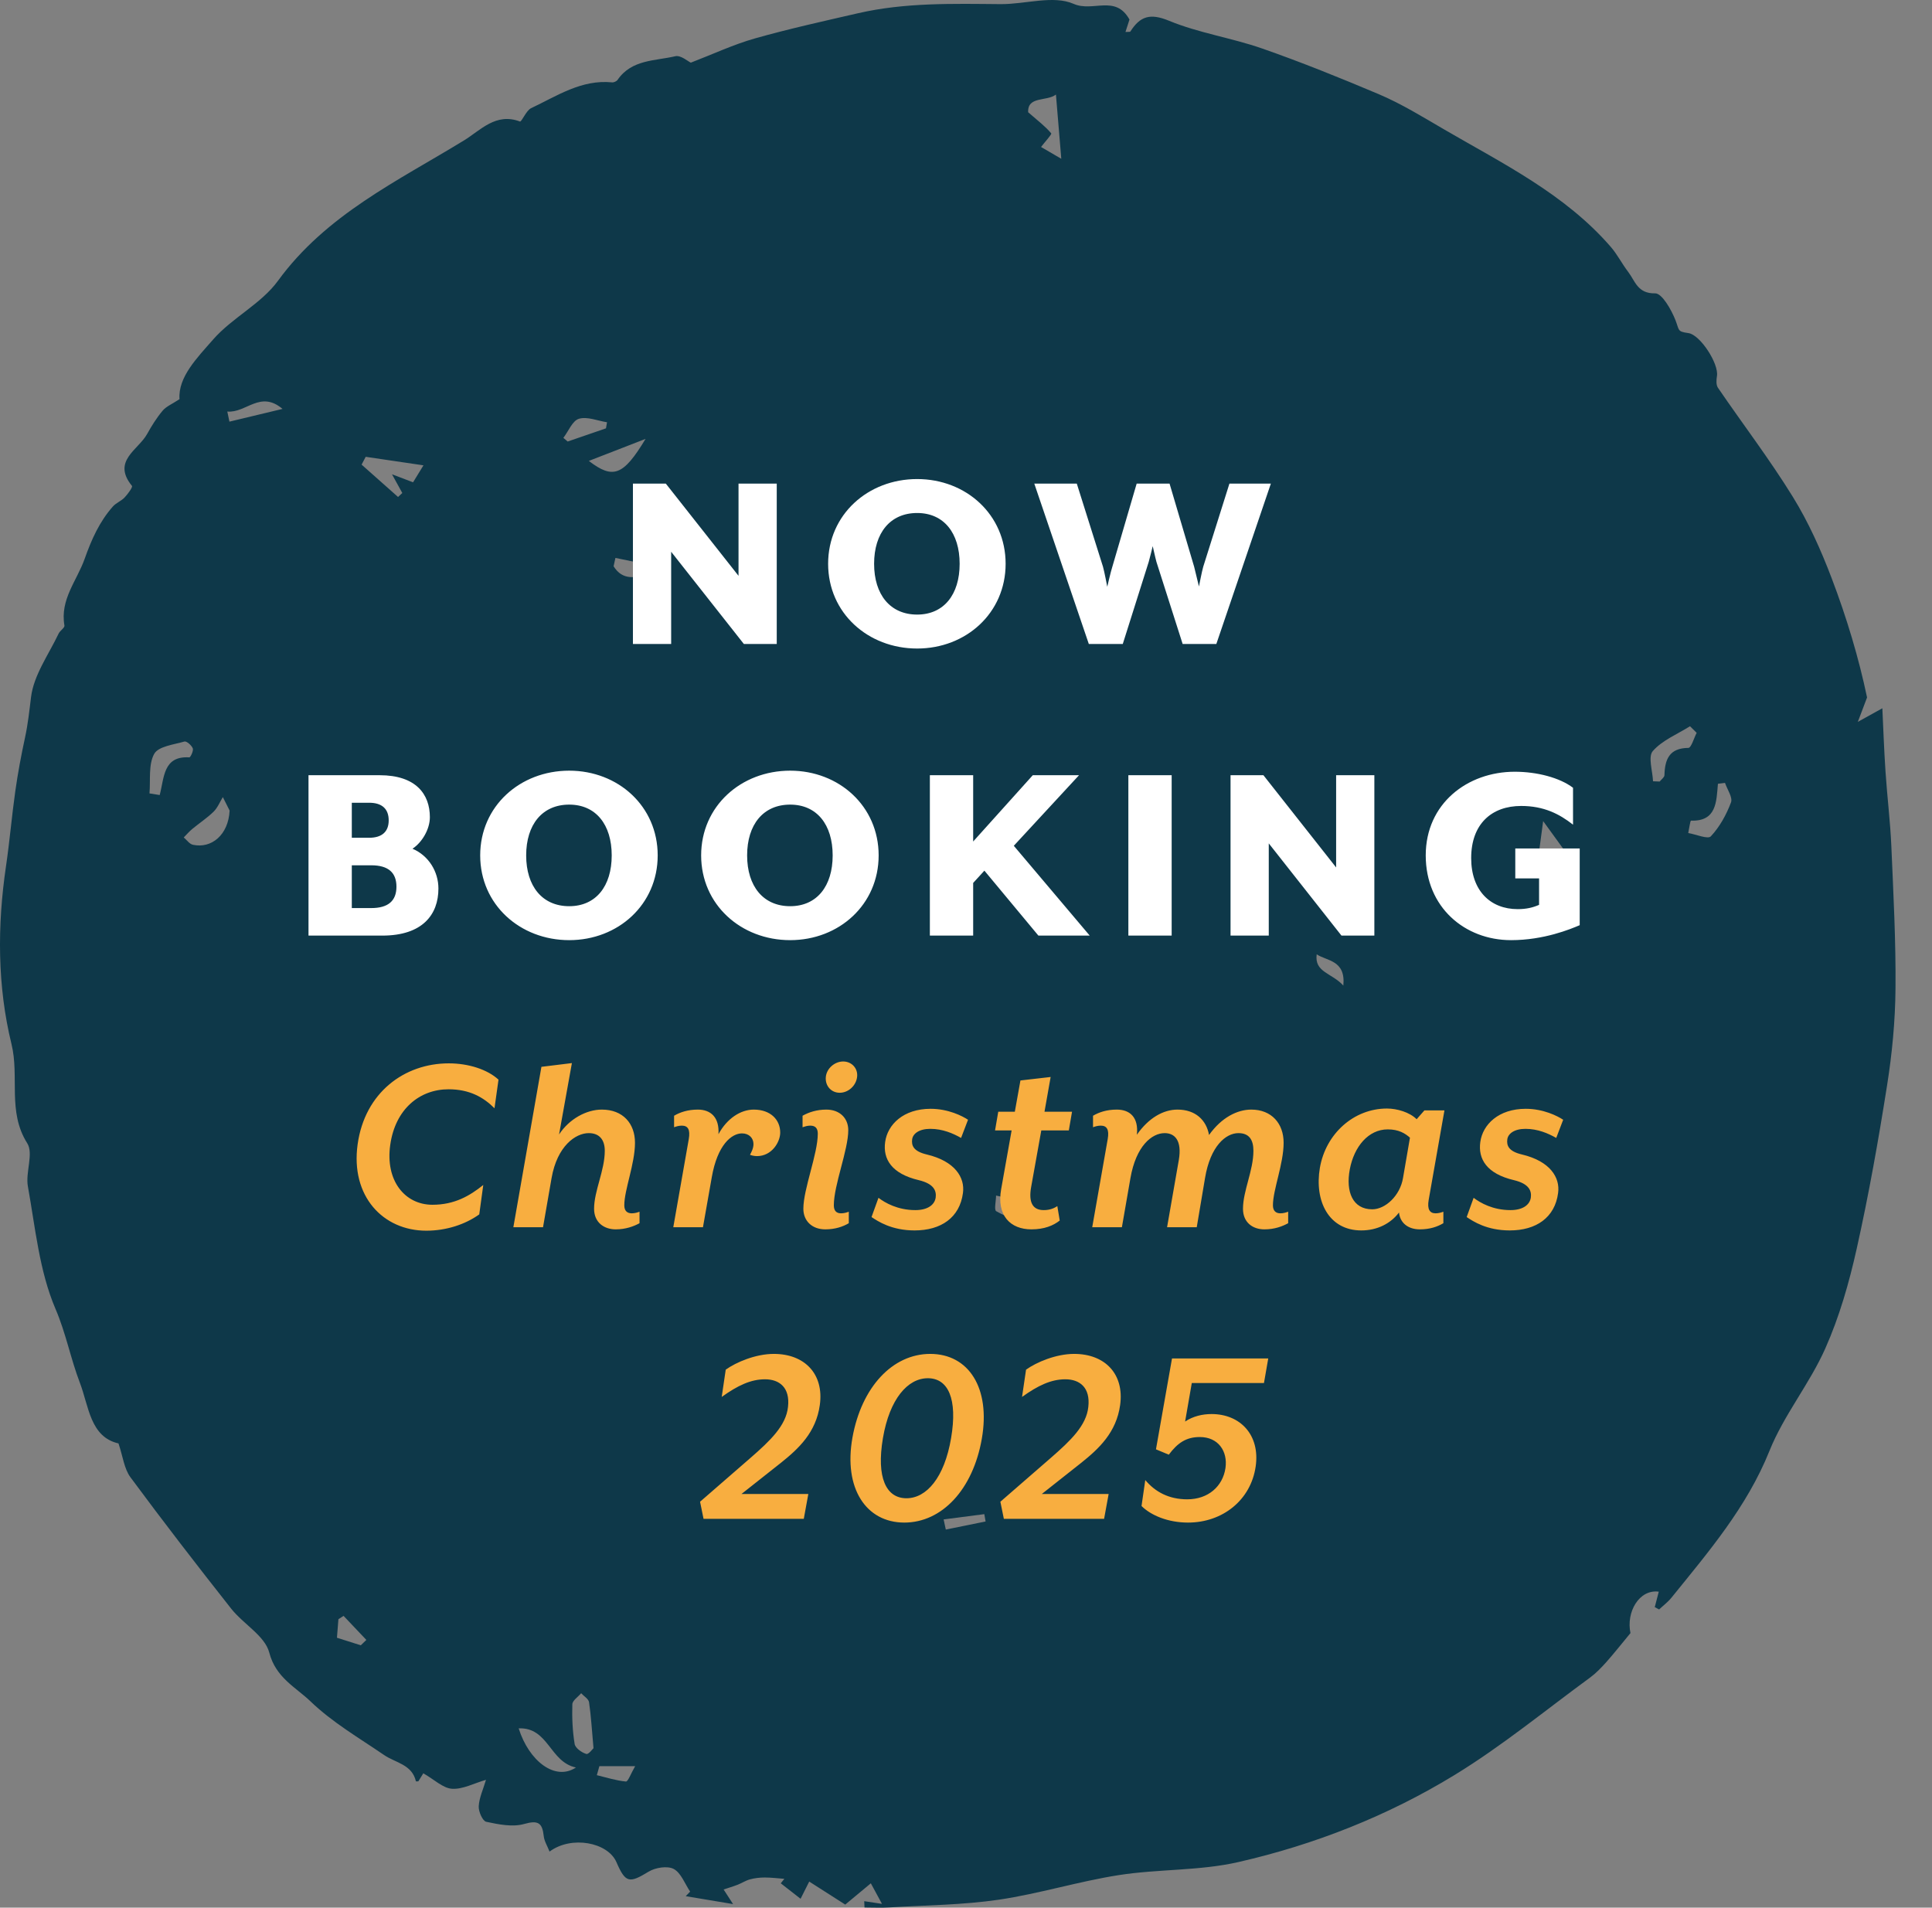 <?xml version="1.0" encoding="UTF-8"?> <svg xmlns="http://www.w3.org/2000/svg" width="159" height="157" viewBox="0 0 159 157" fill="none"><rect x="0" y="0" width="159" height="157" fill="#808080" stroke="none"/><path d="M136.18 132.285C136.29 131.855 136.404 131.425 136.514 130.995C134.896 130.778 133.814 132.682 134.185 134.403C133.378 135.378 132.798 136.117 132.174 136.816C131.771 137.264 131.342 137.709 130.858 138.066C127.164 140.769 123.606 143.7 119.714 146.079C114.211 149.443 108.195 151.815 101.912 153.249C98.713 153.981 95.324 153.812 92.063 154.323C88.75 154.842 85.511 155.857 82.195 156.346C79.242 156.78 76.227 156.798 73.241 156.978C72.544 157.022 71.844 156.986 71.147 156.986C71.139 156.813 71.132 156.64 71.125 156.467C71.477 156.519 71.829 156.574 72.585 156.688C72.207 155.989 71.935 155.493 71.668 154.996C71.026 155.529 70.387 156.063 69.562 156.747C68.744 156.224 67.735 155.581 66.598 154.853C66.437 155.173 66.246 155.555 65.886 156.269C65.303 155.813 64.779 155.404 64.254 154.996C64.353 154.875 64.452 154.75 64.551 154.628C64.012 154.588 63.477 154.518 62.937 154.518C62.53 154.518 62.112 154.566 61.719 154.673C61.367 154.765 61.052 154.982 60.707 155.114C60.329 155.261 59.937 155.375 59.552 155.504C59.79 155.875 60.028 156.243 60.329 156.706C59.038 156.489 57.736 156.272 56.434 156.055C56.555 155.93 56.676 155.805 56.797 155.68C56.36 155.033 56.052 154.143 55.447 153.816C54.933 153.54 53.939 153.698 53.382 154.036C51.793 155.007 51.478 154.982 50.73 153.253C50.022 151.624 47.032 151.043 45.227 152.385C45.044 151.918 44.794 151.529 44.75 151.117C44.633 150.028 44.299 149.782 43.136 150.113C42.183 150.385 41.035 150.15 40.015 149.933C39.718 149.87 39.373 149.087 39.398 148.653C39.439 147.947 39.769 147.256 39.996 146.48C38.999 146.766 38.082 147.274 37.198 147.215C36.453 147.167 35.752 146.465 34.839 145.943C34.879 145.877 34.652 146.244 34.428 146.605C34.344 146.605 34.234 146.616 34.23 146.605C33.911 145.207 32.557 145.086 31.615 144.442C29.549 143.03 27.345 141.747 25.562 140.03C24.352 138.864 22.697 138.084 22.162 136.014C21.806 134.631 20.027 133.661 19.025 132.392C16.212 128.829 13.439 125.236 10.739 121.584C10.214 120.875 10.112 119.856 9.752 118.793C7.419 118.267 7.309 115.726 6.579 113.818C5.816 111.832 5.435 109.747 4.565 107.717C3.234 104.603 2.907 101.039 2.295 97.641C2.086 96.476 2.779 94.935 2.24 94.085C0.6 91.497 1.609 88.628 0.948 85.937C-0.225 81.141 -0.229 76.188 0.497 71.264C0.798 69.22 0.97 67.153 1.26 65.105C1.469 63.626 1.744 62.159 2.06 60.699C2.302 59.589 2.419 58.467 2.555 57.371C2.775 55.562 4.004 53.874 4.826 52.142C4.943 51.896 5.336 51.664 5.303 51.48C4.928 49.333 6.326 47.803 6.968 45.99C7.54 44.376 8.182 42.945 9.283 41.691C9.547 41.39 9.972 41.239 10.251 40.945C10.519 40.665 10.941 40.084 10.86 39.989C9.187 37.933 11.384 37.032 12.107 35.719C12.478 35.047 12.896 34.381 13.387 33.796C13.681 33.447 14.161 33.256 14.774 32.851C14.642 31.035 16.223 29.45 17.543 27.938C19.113 26.144 21.494 25.008 22.873 23.114C26.842 17.664 32.719 14.902 38.188 11.556C39.541 10.729 40.803 9.247 42.788 10C42.927 10.052 43.301 9.096 43.705 8.905C45.829 7.904 47.846 6.525 50.374 6.779C50.52 6.794 50.748 6.691 50.829 6.569C51.984 4.885 53.91 5.021 55.575 4.628C56.023 4.521 56.621 5.054 56.852 5.157C58.69 4.451 60.366 3.661 62.123 3.164C64.929 2.37 67.783 1.741 70.626 1.087C74.488 0.2 78.421 0.307 82.349 0.34C84.378 0.355 86.685 -0.417 88.358 0.318C89.954 1.02 91.799 -0.473 92.954 1.609C92.921 1.712 92.782 2.142 92.624 2.631C92.84 2.613 92.995 2.642 93.028 2.591C93.831 1.333 94.653 1.068 96.208 1.708C98.654 2.719 101.351 3.113 103.863 3.988C107.106 5.121 110.301 6.411 113.467 7.75C115.337 8.541 117.113 9.64 118.837 10.644C123.672 13.461 128.803 15.969 132.574 20.33C133.11 20.951 133.488 21.713 133.99 22.367C134.57 23.121 134.761 24.173 136.217 24.143C136.778 24.132 137.556 25.497 137.893 26.364C138.22 27.206 138.025 27.28 138.961 27.416C139.922 27.552 141.473 29.935 141.301 30.954C141.25 31.262 141.224 31.678 141.382 31.91C143.429 34.907 145.64 37.801 147.544 40.886C148.835 42.975 149.859 45.266 150.736 47.568C151.979 50.829 152.984 54.187 153.655 57.401C153.402 58.07 153.149 58.739 152.896 59.409C153.699 58.964 154.503 58.519 154.914 58.291C154.987 59.784 155.049 61.648 155.174 63.505C155.31 65.561 155.567 67.609 155.655 69.665C155.823 73.566 156.032 77.468 155.996 81.369C155.974 84.032 155.717 86.716 155.299 89.349C154.591 93.843 153.795 98.329 152.804 102.764C152.181 105.562 151.378 108.375 150.215 110.986C148.92 113.899 146.807 116.458 145.626 119.4C143.762 124.044 140.611 127.711 137.556 131.491C137.266 131.851 136.881 132.138 136.543 132.458C136.419 132.392 136.29 132.322 136.165 132.256L136.18 132.285ZM141.969 64.432C141.774 64.457 141.58 64.48 141.382 64.505C141.253 66.002 141.272 67.605 139.166 67.539C139.1 67.539 139.016 68.205 138.939 68.558C139.581 68.668 140.556 69.091 140.798 68.83C141.525 68.054 142.079 67.05 142.456 66.042C142.614 65.627 142.148 64.976 141.965 64.432H141.969ZM18.901 66.719C18.835 66.59 18.589 66.094 18.339 65.601C18.09 66.009 17.907 66.48 17.573 66.807C17.037 67.329 16.399 67.745 15.819 68.227C15.566 68.436 15.354 68.69 15.122 68.922C15.372 69.131 15.596 69.466 15.878 69.525C17.393 69.856 18.794 68.727 18.897 66.715L18.901 66.719ZM12.298 65.296C12.58 65.34 12.863 65.388 13.142 65.432C13.523 64.027 13.409 62.192 15.585 62.332C15.673 62.339 15.94 61.784 15.867 61.593C15.768 61.339 15.354 60.979 15.181 61.027C14.297 61.284 13.031 61.424 12.69 62.045C12.203 62.928 12.397 64.193 12.302 65.296H12.298ZM136.044 64.299C136.224 64.307 136.408 64.314 136.587 64.321C136.723 64.149 136.976 63.976 136.98 63.799C137.017 62.486 137.383 61.567 138.953 61.552C139.184 61.552 139.405 60.747 139.632 60.313C139.449 60.133 139.269 59.953 139.085 59.769C138.04 60.427 136.804 60.92 136.022 61.813C135.615 62.281 136.008 63.45 136.041 64.303L136.044 64.299ZM47.399 145.465C45.235 145.012 45.15 142.148 42.685 142.243C43.529 144.935 45.689 146.605 47.399 145.465ZM33.992 39.698C34.307 39.183 34.575 38.749 34.85 38.297C33.229 38.058 31.662 37.827 30.096 37.595C29.982 37.808 29.869 38.021 29.759 38.238C30.76 39.125 31.758 40.014 32.759 40.901C32.876 40.79 32.99 40.684 33.108 40.574C32.891 40.18 32.671 39.783 32.26 39.033C33.06 39.338 33.471 39.492 33.999 39.695L33.992 39.698ZM85.676 12.097C85.988 12.28 86.483 12.567 87.342 13.067C87.173 11.023 87.041 9.464 86.902 7.783C86.139 8.368 84.554 7.89 84.616 9.239C85.442 9.956 86.043 10.412 86.513 10.975C86.579 11.052 85.999 11.67 85.673 12.1L85.676 12.097ZM48.844 143.872C48.708 142.383 48.646 141.232 48.477 140.092C48.437 139.82 48.052 139.599 47.828 139.353C47.575 139.655 47.113 139.949 47.102 140.258C47.069 141.35 47.116 142.457 47.292 143.53C47.347 143.865 47.868 144.233 48.25 144.35C48.433 144.409 48.785 143.924 48.848 143.872H48.844ZM48.459 37.933C50.458 39.467 51.302 39.147 53.129 36.12C51.368 36.804 50.051 37.315 48.459 37.933ZM18.706 33.87C18.765 34.145 18.824 34.425 18.882 34.701C20.338 34.352 21.795 34.002 23.251 33.653C21.413 32.094 20.258 34.01 18.706 33.87ZM49.871 35.252C49.901 35.087 49.926 34.918 49.956 34.752C49.178 34.631 48.327 34.263 47.645 34.465C47.109 34.624 46.786 35.488 46.364 36.036C46.482 36.135 46.603 36.238 46.72 36.337C47.769 35.977 48.818 35.613 49.871 35.252ZM84.701 100.848C84.682 100.701 84.668 100.55 84.649 100.403C84.165 99.848 83.729 99.234 83.175 98.759C82.885 98.509 82.382 98.509 81.975 98.395C81.972 98.84 81.799 99.572 81.986 99.682C82.837 100.168 83.787 100.477 84.701 100.852V100.848ZM128.877 70.165C128.217 69.256 127.769 68.639 126.999 67.576C126.837 68.771 126.716 69.679 126.544 70.966C127.571 70.613 128.297 70.363 128.877 70.161V70.165ZM49.328 145.354C49.259 145.601 49.189 145.851 49.119 146.097C49.915 146.288 50.708 146.546 51.514 146.619C51.683 146.634 51.914 145.976 52.274 145.354H49.328ZM50.649 45.917C50.597 46.145 50.55 46.376 50.498 46.604C51.239 47.796 52.3 47.549 53.371 47.263C53.426 47.012 53.481 46.762 53.532 46.512C52.571 46.314 51.61 46.115 50.649 45.917ZM29.689 135.411C29.843 135.264 29.997 135.113 30.151 134.966C29.527 134.308 28.9 133.65 28.276 132.988C28.133 133.08 27.994 133.171 27.851 133.26C27.811 133.764 27.774 134.267 27.73 134.786C28.46 135.017 29.076 135.212 29.689 135.407V135.411ZM110.554 81.112C110.76 79.005 109.193 79.1 108.361 78.541C108.162 80.031 109.593 80.057 110.554 81.112ZM77.658 125.048C77.716 125.328 77.775 125.604 77.838 125.883C78.931 125.662 80.02 125.438 81.113 125.217C81.076 125.015 81.043 124.817 81.007 124.614C79.892 124.758 78.777 124.905 77.658 125.048Z" fill="#0E3849"></path><path d="M52.089 53V39.8H54.795L60.779 47.39V39.8H63.925V53H61.219L55.235 45.41V53H52.089ZM75.479 53.374C71.431 53.374 68.153 50.448 68.153 46.4C68.153 42.352 71.431 39.426 75.479 39.426C79.505 39.426 82.761 42.352 82.761 46.4C82.761 50.448 79.505 53.374 75.479 53.374ZM75.479 50.58C77.679 50.58 78.977 48.93 78.977 46.4C78.977 43.87 77.679 42.22 75.479 42.22C73.257 42.22 71.937 43.87 71.937 46.4C71.937 48.93 73.257 50.58 75.479 50.58ZM89.608 53L85.12 39.8H88.618L90.774 46.642C90.884 47.016 91.126 48.292 91.126 48.292C91.126 48.292 91.412 47.038 91.544 46.642L93.546 39.8H96.252L98.276 46.642L98.672 48.27C98.694 48.16 98.914 47.016 99.024 46.642L101.18 39.8H104.59L100.102 53H97.33L95.174 46.246C95.064 45.85 94.888 45.014 94.866 44.948C94.844 45.036 94.646 45.872 94.536 46.246L92.402 53H89.608ZM25.389 77V63.8H31.241C34.233 63.8 35.377 65.362 35.377 67.254C35.377 68.266 34.717 69.344 33.947 69.85C35.289 70.422 36.081 71.742 36.081 73.128C36.081 75.262 34.783 77 31.461 77H25.389ZM28.953 74.734H30.559C31.945 74.734 32.627 74.14 32.627 72.974C32.627 71.808 31.945 71.214 30.559 71.214H28.953V74.734ZM28.953 68.948H30.383C31.439 68.948 31.989 68.442 31.989 67.518C31.989 66.572 31.439 66.066 30.383 66.066H28.953V68.948ZM46.845 77.374C42.797 77.374 39.519 74.448 39.519 70.4C39.519 66.352 42.797 63.426 46.845 63.426C50.871 63.426 54.127 66.352 54.127 70.4C54.127 74.448 50.871 77.374 46.845 77.374ZM46.845 74.58C49.045 74.58 50.343 72.93 50.343 70.4C50.343 67.87 49.045 66.22 46.845 66.22C44.623 66.22 43.303 67.87 43.303 70.4C43.303 72.93 44.623 74.58 46.845 74.58ZM65.029 77.374C60.981 77.374 57.703 74.448 57.703 70.4C57.703 66.352 60.981 63.426 65.029 63.426C69.055 63.426 72.311 66.352 72.311 70.4C72.311 74.448 69.055 77.374 65.029 77.374ZM65.029 74.58C67.229 74.58 68.527 72.93 68.527 70.4C68.527 67.87 67.229 66.22 65.029 66.22C62.807 66.22 61.487 67.87 61.487 70.4C61.487 72.93 62.807 74.58 65.029 74.58ZM76.526 77V63.8H80.09V69.256L84.996 63.8H88.802L83.434 69.608L89.682 77H85.458L81.014 71.654L80.09 72.666V77H76.526ZM92.862 77V63.8H96.426V77H92.862ZM101.271 77V63.8H103.977L109.961 71.39V63.8H113.107V77H110.401L104.417 69.41V77H101.271ZM124.353 77.374C120.547 77.374 117.335 74.668 117.335 70.4C117.335 66.132 120.767 63.514 124.661 63.514C126.487 63.514 128.357 63.998 129.457 64.834V67.87C128.335 66.99 127.059 66.33 125.189 66.33C122.747 66.33 121.075 67.826 121.075 70.62C121.075 73.304 122.659 74.822 124.903 74.822C125.629 74.822 126.157 74.69 126.663 74.47V72.292H124.705V69.828H130.007V76.142C129.237 76.472 127.059 77.374 124.353 77.374Z" fill="white"></path><path d="M41.026 88.856L40.696 91.21C39.794 90.308 38.65 89.648 36.912 89.648C34.558 89.648 32.534 91.254 32.116 94.224C31.698 97.15 33.304 99.152 35.592 99.152C37.396 99.152 38.65 98.426 39.772 97.524L39.442 99.944C38.276 100.78 36.714 101.286 35.086 101.286C31.522 101.286 28.838 98.448 29.432 94.18C30.026 89.912 33.282 87.514 36.934 87.514C38.562 87.514 40.124 88.02 41.026 88.856ZM52.632 100.67C52.148 100.934 51.488 101.176 50.674 101.176C49.706 101.176 48.892 100.604 48.892 99.482C48.892 98.008 49.772 96.336 49.772 94.708C49.772 93.806 49.332 93.256 48.452 93.256C47.374 93.256 45.856 94.312 45.394 96.952L44.69 101H42.248L44.558 87.8L47.066 87.492L46.01 93.366C46.846 92.09 48.254 91.32 49.53 91.32C51.268 91.32 52.258 92.464 52.258 94.048C52.258 95.786 51.378 97.92 51.378 99.196C51.378 99.658 51.62 99.856 51.994 99.856C52.236 99.856 52.456 99.79 52.632 99.724V100.67ZM64.21 93.212C64.21 93.982 63.528 95.148 62.296 95.148C62.054 95.148 61.812 95.082 61.724 95.038C61.812 94.862 62.01 94.532 62.01 94.158C62.01 93.674 61.658 93.278 61.064 93.278C60.206 93.278 59.04 94.224 58.578 96.886L57.852 101H55.41L56.686 93.74C56.818 92.97 56.62 92.64 56.114 92.64C55.872 92.64 55.652 92.706 55.476 92.772V91.826C55.96 91.54 56.598 91.32 57.434 91.32C58.512 91.32 59.216 91.98 59.128 93.344C59.832 92.046 60.954 91.32 62.032 91.32C63.418 91.32 64.21 92.156 64.21 93.212ZM69.393 87.36C70.097 87.36 70.625 87.932 70.537 88.636C70.449 89.362 69.811 89.934 69.107 89.934C68.403 89.934 67.897 89.362 67.963 88.636C68.029 87.932 68.689 87.36 69.393 87.36ZM69.855 100.67C69.371 100.956 68.733 101.176 67.919 101.176C66.819 101.176 66.115 100.472 66.115 99.482C66.115 97.854 67.303 94.972 67.303 93.3C67.303 92.838 67.083 92.64 66.687 92.64C66.445 92.64 66.247 92.706 66.049 92.772V91.826C66.555 91.54 67.215 91.32 68.007 91.32C69.107 91.32 69.811 92.024 69.811 93.014C69.811 94.642 68.623 97.524 68.623 99.196C68.623 99.658 68.843 99.856 69.217 99.856C69.459 99.856 69.679 99.79 69.855 99.724V100.67ZM79.667 92.156L79.095 93.652C78.435 93.278 77.577 92.904 76.565 92.904C75.641 92.904 75.135 93.3 75.069 93.762C75.003 94.268 75.157 94.752 76.279 95.016C78.589 95.566 79.425 96.908 79.249 98.184C78.985 100.208 77.445 101.264 75.267 101.264C73.375 101.264 72.253 100.516 71.725 100.164L72.297 98.58C72.847 98.998 73.881 99.592 75.333 99.592C76.323 99.592 76.917 99.174 77.005 98.558C77.071 98.03 76.895 97.436 75.619 97.128C73.375 96.6 72.649 95.39 72.847 93.982C73.045 92.552 74.343 91.254 76.587 91.254C78.039 91.254 79.205 91.848 79.667 92.156ZM88.226 91.496L87.962 93.036H85.696L84.86 97.7C84.64 98.932 84.97 99.592 85.894 99.592C86.334 99.592 86.686 99.482 87.016 99.262L87.214 100.45C86.686 100.868 85.938 101.176 84.882 101.176C83.166 101.176 82 100.054 82.396 97.854L83.254 93.036H81.89L82.154 91.496H83.518L83.98 88.922L86.466 88.636L85.96 91.496H88.226ZM106.014 100.67C105.53 100.934 104.892 101.176 104.056 101.176C103.088 101.176 102.296 100.604 102.296 99.482C102.296 98.008 103.154 96.336 103.154 94.708C103.154 93.806 102.802 93.256 101.922 93.256C100.888 93.256 99.612 94.312 99.172 96.952L98.49 101H96.048L97.016 95.456C97.28 93.894 96.708 93.256 95.85 93.256C94.794 93.256 93.496 94.312 93.034 96.952L92.33 101H89.888L91.164 93.74C91.296 92.97 91.098 92.64 90.592 92.64C90.35 92.64 90.13 92.706 89.954 92.772V91.826C90.438 91.54 91.076 91.32 91.912 91.32C92.99 91.32 93.716 91.958 93.562 93.388C94.53 92.002 95.74 91.32 96.906 91.32C98.38 91.32 99.282 92.178 99.502 93.41C100.536 91.958 101.834 91.32 102.978 91.32C104.65 91.32 105.64 92.464 105.64 94.048C105.64 95.786 104.76 97.92 104.76 99.196C104.76 99.658 105.002 99.856 105.376 99.856C105.618 99.856 105.838 99.79 106.014 99.724V100.67ZM118.875 91.386L117.577 98.756C117.445 99.526 117.665 99.856 118.149 99.856C118.391 99.856 118.611 99.79 118.787 99.724V100.67C118.303 100.956 117.687 101.176 116.851 101.176C115.883 101.176 115.223 100.648 115.135 99.79C114.453 100.692 113.353 101.264 112.033 101.264C109.349 101.264 108.161 98.844 108.623 96.116C109.107 93.3 111.417 91.232 114.145 91.232C114.981 91.232 116.015 91.54 116.587 92.112L117.225 91.386H118.875ZM116.037 93.63C115.641 93.278 115.113 92.948 114.211 92.948C112.605 92.948 111.439 94.378 111.087 96.226C110.735 98.096 111.329 99.526 112.935 99.526C114.013 99.526 115.223 98.404 115.465 96.952L116.037 93.63ZM128.647 92.156L128.075 93.652C127.415 93.278 126.557 92.904 125.545 92.904C124.621 92.904 124.115 93.3 124.049 93.762C123.983 94.268 124.137 94.752 125.259 95.016C127.569 95.566 128.405 96.908 128.229 98.184C127.965 100.208 126.425 101.264 124.247 101.264C122.355 101.264 121.233 100.516 120.705 100.164L121.277 98.58C121.827 98.998 122.861 99.592 124.313 99.592C125.303 99.592 125.897 99.174 125.985 98.558C126.051 98.03 125.875 97.436 124.599 97.128C122.355 96.6 121.629 95.39 121.827 93.982C122.025 92.552 123.323 91.254 125.567 91.254C127.019 91.254 128.185 91.848 128.647 92.156ZM67.47 115.628C67.162 117.894 65.71 119.236 64.28 120.38L61.024 122.954H66.524L66.15 125H57.9L57.614 123.592L61.816 119.94C63.378 118.576 64.698 117.322 64.852 115.782C65.028 114.198 64.148 113.516 62.96 113.516C61.794 113.516 60.716 114.022 59.396 114.968L59.726 112.724C60.584 112.108 62.19 111.426 63.686 111.426C66.238 111.426 67.822 113.098 67.47 115.628ZM76.557 111.426C79.725 111.426 81.529 114.242 80.803 118.4C80.077 122.58 77.525 125.308 74.423 125.308C71.277 125.308 69.407 122.492 70.155 118.312C70.903 114.154 73.455 111.426 76.557 111.426ZM78.273 118.356C78.823 115.122 78.031 113.428 76.359 113.428C74.709 113.428 73.213 115.122 72.663 118.356C72.113 121.612 72.927 123.306 74.599 123.306C76.249 123.306 77.723 121.612 78.273 118.356ZM92.186 115.628C91.877 117.894 90.425 119.236 88.996 120.38L85.74 122.954H91.24L90.865 125H82.615L82.329 123.592L86.531 119.94C88.094 118.576 89.413 117.322 89.567 115.782C89.743 114.198 88.864 113.516 87.675 113.516C86.51 113.516 85.431 114.022 84.112 114.968L84.442 112.724C85.299 112.108 86.906 111.426 88.401 111.426C90.954 111.426 92.537 113.098 92.186 115.628ZM104.374 111.8L104.022 113.824H98.082L97.532 116.992C98.192 116.552 98.962 116.376 99.71 116.376C102.064 116.376 103.714 118.092 103.34 120.688C102.944 123.46 100.612 125.308 97.774 125.308C96.124 125.308 94.716 124.714 93.946 123.944L94.254 121.81C95.068 122.778 96.19 123.394 97.708 123.394C99.446 123.394 100.634 122.316 100.854 120.82C101.052 119.434 100.26 118.268 98.742 118.268C97.62 118.268 96.916 118.752 96.19 119.72L95.134 119.28L96.454 111.8H104.374Z" fill="#F8AE40"></path></svg> 